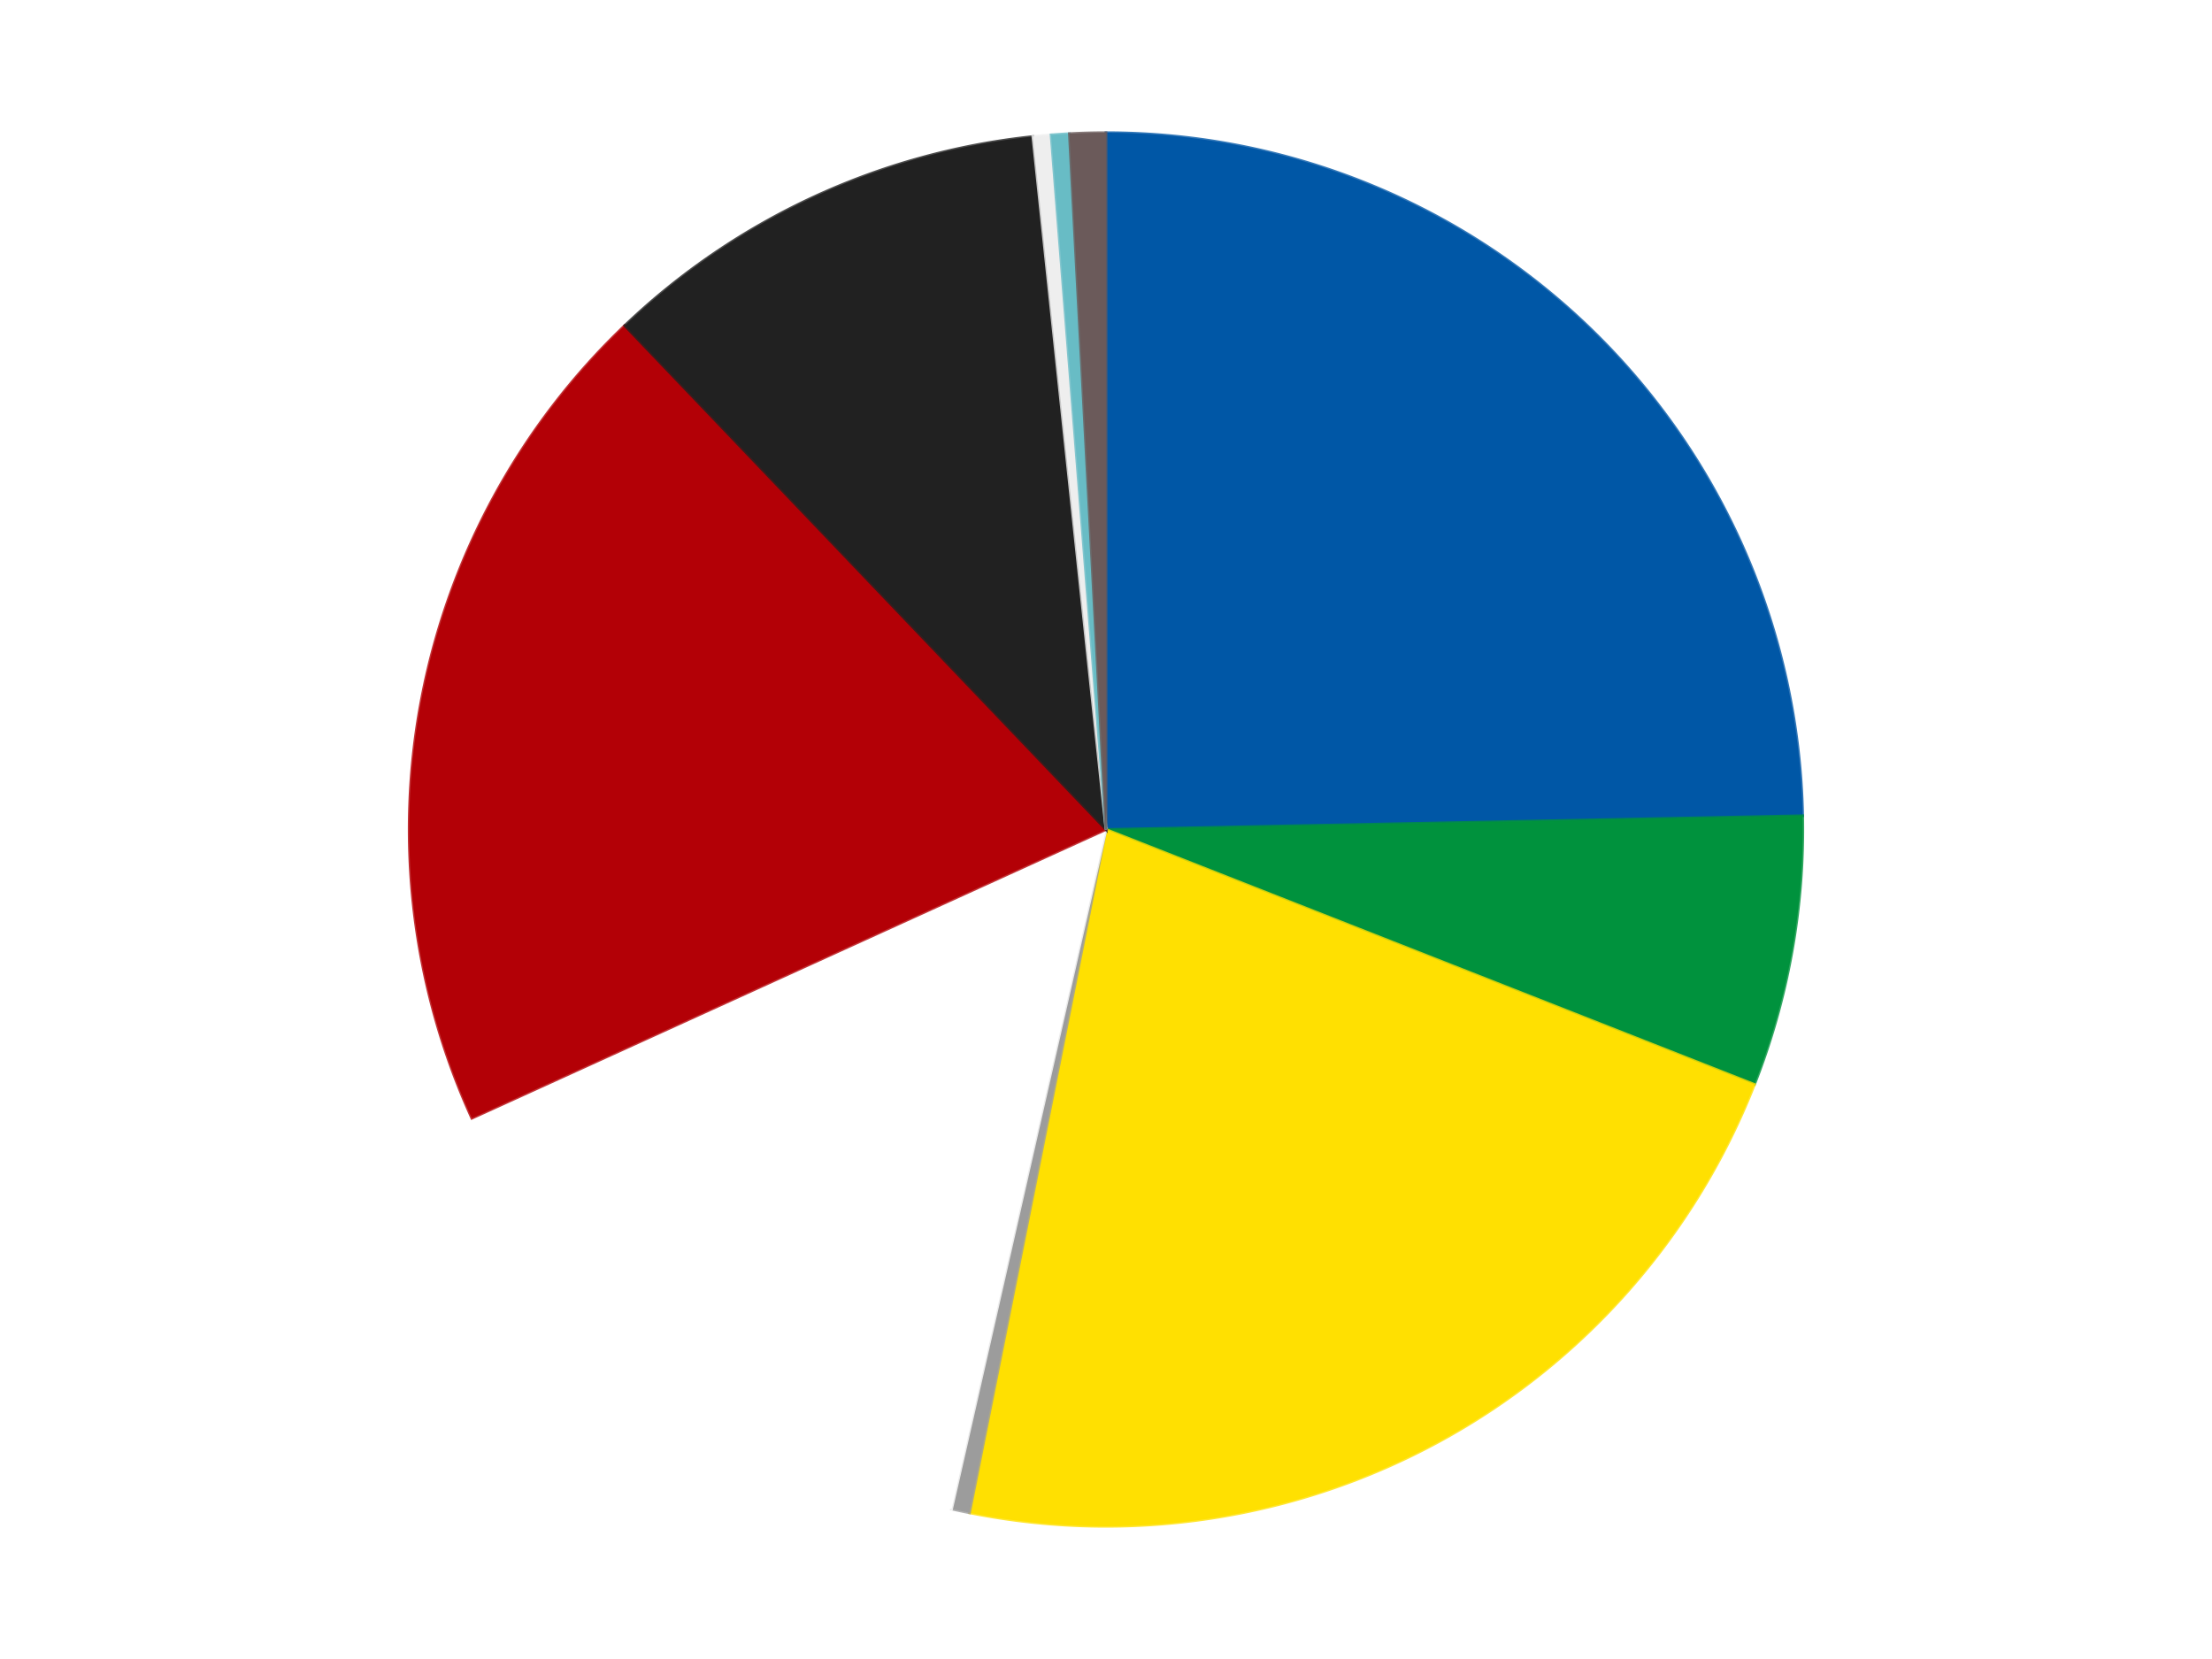 <?xml version='1.0' encoding='utf-8'?>
<svg xmlns="http://www.w3.org/2000/svg" xmlns:xlink="http://www.w3.org/1999/xlink" id="chart-e9f8b1b0-cef3-467a-a993-27715bb7797e" class="pygal-chart" viewBox="0 0 800 600"><!--Generated with pygal 3.0.4 (lxml) ©Kozea 2012-2016 on 2024-07-06--><!--http://pygal.org--><!--http://github.com/Kozea/pygal--><defs><style type="text/css">#chart-e9f8b1b0-cef3-467a-a993-27715bb7797e{-webkit-user-select:none;-webkit-font-smoothing:antialiased;font-family:Consolas,"Liberation Mono",Menlo,Courier,monospace}#chart-e9f8b1b0-cef3-467a-a993-27715bb7797e .title{font-family:Consolas,"Liberation Mono",Menlo,Courier,monospace;font-size:16px}#chart-e9f8b1b0-cef3-467a-a993-27715bb7797e .legends .legend text{font-family:Consolas,"Liberation Mono",Menlo,Courier,monospace;font-size:14px}#chart-e9f8b1b0-cef3-467a-a993-27715bb7797e .axis text{font-family:Consolas,"Liberation Mono",Menlo,Courier,monospace;font-size:10px}#chart-e9f8b1b0-cef3-467a-a993-27715bb7797e .axis text.major{font-family:Consolas,"Liberation Mono",Menlo,Courier,monospace;font-size:10px}#chart-e9f8b1b0-cef3-467a-a993-27715bb7797e .text-overlay text.value{font-family:Consolas,"Liberation Mono",Menlo,Courier,monospace;font-size:16px}#chart-e9f8b1b0-cef3-467a-a993-27715bb7797e .text-overlay text.label{font-family:Consolas,"Liberation Mono",Menlo,Courier,monospace;font-size:10px}#chart-e9f8b1b0-cef3-467a-a993-27715bb7797e .tooltip{font-family:Consolas,"Liberation Mono",Menlo,Courier,monospace;font-size:14px}#chart-e9f8b1b0-cef3-467a-a993-27715bb7797e text.no_data{font-family:Consolas,"Liberation Mono",Menlo,Courier,monospace;font-size:64px}
#chart-e9f8b1b0-cef3-467a-a993-27715bb7797e{background-color:transparent}#chart-e9f8b1b0-cef3-467a-a993-27715bb7797e path,#chart-e9f8b1b0-cef3-467a-a993-27715bb7797e line,#chart-e9f8b1b0-cef3-467a-a993-27715bb7797e rect,#chart-e9f8b1b0-cef3-467a-a993-27715bb7797e circle{-webkit-transition:150ms;-moz-transition:150ms;transition:150ms}#chart-e9f8b1b0-cef3-467a-a993-27715bb7797e .graph &gt; .background{fill:transparent}#chart-e9f8b1b0-cef3-467a-a993-27715bb7797e .plot &gt; .background{fill:transparent}#chart-e9f8b1b0-cef3-467a-a993-27715bb7797e .graph{fill:rgba(0,0,0,.87)}#chart-e9f8b1b0-cef3-467a-a993-27715bb7797e text.no_data{fill:rgba(0,0,0,1)}#chart-e9f8b1b0-cef3-467a-a993-27715bb7797e .title{fill:rgba(0,0,0,1)}#chart-e9f8b1b0-cef3-467a-a993-27715bb7797e .legends .legend text{fill:rgba(0,0,0,.87)}#chart-e9f8b1b0-cef3-467a-a993-27715bb7797e .legends .legend:hover text{fill:rgba(0,0,0,1)}#chart-e9f8b1b0-cef3-467a-a993-27715bb7797e .axis .line{stroke:rgba(0,0,0,1)}#chart-e9f8b1b0-cef3-467a-a993-27715bb7797e .axis .guide.line{stroke:rgba(0,0,0,.54)}#chart-e9f8b1b0-cef3-467a-a993-27715bb7797e .axis .major.line{stroke:rgba(0,0,0,.87)}#chart-e9f8b1b0-cef3-467a-a993-27715bb7797e .axis text.major{fill:rgba(0,0,0,1)}#chart-e9f8b1b0-cef3-467a-a993-27715bb7797e .axis.y .guides:hover .guide.line,#chart-e9f8b1b0-cef3-467a-a993-27715bb7797e .line-graph .axis.x .guides:hover .guide.line,#chart-e9f8b1b0-cef3-467a-a993-27715bb7797e .stackedline-graph .axis.x .guides:hover .guide.line,#chart-e9f8b1b0-cef3-467a-a993-27715bb7797e .xy-graph .axis.x .guides:hover .guide.line{stroke:rgba(0,0,0,1)}#chart-e9f8b1b0-cef3-467a-a993-27715bb7797e .axis .guides:hover text{fill:rgba(0,0,0,1)}#chart-e9f8b1b0-cef3-467a-a993-27715bb7797e .reactive{fill-opacity:1.0;stroke-opacity:.8;stroke-width:1}#chart-e9f8b1b0-cef3-467a-a993-27715bb7797e .ci{stroke:rgba(0,0,0,.87)}#chart-e9f8b1b0-cef3-467a-a993-27715bb7797e .reactive.active,#chart-e9f8b1b0-cef3-467a-a993-27715bb7797e .active .reactive{fill-opacity:0.6;stroke-opacity:.9;stroke-width:4}#chart-e9f8b1b0-cef3-467a-a993-27715bb7797e .ci .reactive.active{stroke-width:1.5}#chart-e9f8b1b0-cef3-467a-a993-27715bb7797e .series text{fill:rgba(0,0,0,1)}#chart-e9f8b1b0-cef3-467a-a993-27715bb7797e .tooltip rect{fill:transparent;stroke:rgba(0,0,0,1);-webkit-transition:opacity 150ms;-moz-transition:opacity 150ms;transition:opacity 150ms}#chart-e9f8b1b0-cef3-467a-a993-27715bb7797e .tooltip .label{fill:rgba(0,0,0,.87)}#chart-e9f8b1b0-cef3-467a-a993-27715bb7797e .tooltip .label{fill:rgba(0,0,0,.87)}#chart-e9f8b1b0-cef3-467a-a993-27715bb7797e .tooltip .legend{font-size:.8em;fill:rgba(0,0,0,.54)}#chart-e9f8b1b0-cef3-467a-a993-27715bb7797e .tooltip .x_label{font-size:.6em;fill:rgba(0,0,0,1)}#chart-e9f8b1b0-cef3-467a-a993-27715bb7797e .tooltip .xlink{font-size:.5em;text-decoration:underline}#chart-e9f8b1b0-cef3-467a-a993-27715bb7797e .tooltip .value{font-size:1.5em}#chart-e9f8b1b0-cef3-467a-a993-27715bb7797e .bound{font-size:.5em}#chart-e9f8b1b0-cef3-467a-a993-27715bb7797e .max-value{font-size:.75em;fill:rgba(0,0,0,.54)}#chart-e9f8b1b0-cef3-467a-a993-27715bb7797e .map-element{fill:transparent;stroke:rgba(0,0,0,.54) !important}#chart-e9f8b1b0-cef3-467a-a993-27715bb7797e .map-element .reactive{fill-opacity:inherit;stroke-opacity:inherit}#chart-e9f8b1b0-cef3-467a-a993-27715bb7797e .color-0,#chart-e9f8b1b0-cef3-467a-a993-27715bb7797e .color-0 a:visited{stroke:#F44336;fill:#F44336}#chart-e9f8b1b0-cef3-467a-a993-27715bb7797e .color-1,#chart-e9f8b1b0-cef3-467a-a993-27715bb7797e .color-1 a:visited{stroke:#3F51B5;fill:#3F51B5}#chart-e9f8b1b0-cef3-467a-a993-27715bb7797e .color-2,#chart-e9f8b1b0-cef3-467a-a993-27715bb7797e .color-2 a:visited{stroke:#009688;fill:#009688}#chart-e9f8b1b0-cef3-467a-a993-27715bb7797e .color-3,#chart-e9f8b1b0-cef3-467a-a993-27715bb7797e .color-3 a:visited{stroke:#FFC107;fill:#FFC107}#chart-e9f8b1b0-cef3-467a-a993-27715bb7797e .color-4,#chart-e9f8b1b0-cef3-467a-a993-27715bb7797e .color-4 a:visited{stroke:#FF5722;fill:#FF5722}#chart-e9f8b1b0-cef3-467a-a993-27715bb7797e .color-5,#chart-e9f8b1b0-cef3-467a-a993-27715bb7797e .color-5 a:visited{stroke:#9C27B0;fill:#9C27B0}#chart-e9f8b1b0-cef3-467a-a993-27715bb7797e .color-6,#chart-e9f8b1b0-cef3-467a-a993-27715bb7797e .color-6 a:visited{stroke:#03A9F4;fill:#03A9F4}#chart-e9f8b1b0-cef3-467a-a993-27715bb7797e .color-7,#chart-e9f8b1b0-cef3-467a-a993-27715bb7797e .color-7 a:visited{stroke:#8BC34A;fill:#8BC34A}#chart-e9f8b1b0-cef3-467a-a993-27715bb7797e .color-8,#chart-e9f8b1b0-cef3-467a-a993-27715bb7797e .color-8 a:visited{stroke:#FF9800;fill:#FF9800}#chart-e9f8b1b0-cef3-467a-a993-27715bb7797e .color-9,#chart-e9f8b1b0-cef3-467a-a993-27715bb7797e .color-9 a:visited{stroke:#E91E63;fill:#E91E63}#chart-e9f8b1b0-cef3-467a-a993-27715bb7797e .text-overlay .color-0 text{fill:black}#chart-e9f8b1b0-cef3-467a-a993-27715bb7797e .text-overlay .color-1 text{fill:black}#chart-e9f8b1b0-cef3-467a-a993-27715bb7797e .text-overlay .color-2 text{fill:black}#chart-e9f8b1b0-cef3-467a-a993-27715bb7797e .text-overlay .color-3 text{fill:black}#chart-e9f8b1b0-cef3-467a-a993-27715bb7797e .text-overlay .color-4 text{fill:black}#chart-e9f8b1b0-cef3-467a-a993-27715bb7797e .text-overlay .color-5 text{fill:black}#chart-e9f8b1b0-cef3-467a-a993-27715bb7797e .text-overlay .color-6 text{fill:black}#chart-e9f8b1b0-cef3-467a-a993-27715bb7797e .text-overlay .color-7 text{fill:black}#chart-e9f8b1b0-cef3-467a-a993-27715bb7797e .text-overlay .color-8 text{fill:black}#chart-e9f8b1b0-cef3-467a-a993-27715bb7797e .text-overlay .color-9 text{fill:black}
#chart-e9f8b1b0-cef3-467a-a993-27715bb7797e text.no_data{text-anchor:middle}#chart-e9f8b1b0-cef3-467a-a993-27715bb7797e .guide.line{fill:none}#chart-e9f8b1b0-cef3-467a-a993-27715bb7797e .centered{text-anchor:middle}#chart-e9f8b1b0-cef3-467a-a993-27715bb7797e .title{text-anchor:middle}#chart-e9f8b1b0-cef3-467a-a993-27715bb7797e .legends .legend text{fill-opacity:1}#chart-e9f8b1b0-cef3-467a-a993-27715bb7797e .axis.x text{text-anchor:middle}#chart-e9f8b1b0-cef3-467a-a993-27715bb7797e .axis.x:not(.web) text[transform]{text-anchor:start}#chart-e9f8b1b0-cef3-467a-a993-27715bb7797e .axis.x:not(.web) text[transform].backwards{text-anchor:end}#chart-e9f8b1b0-cef3-467a-a993-27715bb7797e .axis.y text{text-anchor:end}#chart-e9f8b1b0-cef3-467a-a993-27715bb7797e .axis.y text[transform].backwards{text-anchor:start}#chart-e9f8b1b0-cef3-467a-a993-27715bb7797e .axis.y2 text{text-anchor:start}#chart-e9f8b1b0-cef3-467a-a993-27715bb7797e .axis.y2 text[transform].backwards{text-anchor:end}#chart-e9f8b1b0-cef3-467a-a993-27715bb7797e .axis .guide.line{stroke-dasharray:4,4;stroke:black}#chart-e9f8b1b0-cef3-467a-a993-27715bb7797e .axis .major.guide.line{stroke-dasharray:6,6;stroke:black}#chart-e9f8b1b0-cef3-467a-a993-27715bb7797e .horizontal .axis.y .guide.line,#chart-e9f8b1b0-cef3-467a-a993-27715bb7797e .horizontal .axis.y2 .guide.line,#chart-e9f8b1b0-cef3-467a-a993-27715bb7797e .vertical .axis.x .guide.line{opacity:0}#chart-e9f8b1b0-cef3-467a-a993-27715bb7797e .horizontal .axis.always_show .guide.line,#chart-e9f8b1b0-cef3-467a-a993-27715bb7797e .vertical .axis.always_show .guide.line{opacity:1 !important}#chart-e9f8b1b0-cef3-467a-a993-27715bb7797e .axis.y .guides:hover .guide.line,#chart-e9f8b1b0-cef3-467a-a993-27715bb7797e .axis.y2 .guides:hover .guide.line,#chart-e9f8b1b0-cef3-467a-a993-27715bb7797e .axis.x .guides:hover .guide.line{opacity:1}#chart-e9f8b1b0-cef3-467a-a993-27715bb7797e .axis .guides:hover text{opacity:1}#chart-e9f8b1b0-cef3-467a-a993-27715bb7797e .nofill{fill:none}#chart-e9f8b1b0-cef3-467a-a993-27715bb7797e .subtle-fill{fill-opacity:.2}#chart-e9f8b1b0-cef3-467a-a993-27715bb7797e .dot{stroke-width:1px;fill-opacity:1;stroke-opacity:1}#chart-e9f8b1b0-cef3-467a-a993-27715bb7797e .dot.active{stroke-width:5px}#chart-e9f8b1b0-cef3-467a-a993-27715bb7797e .dot.negative{fill:transparent}#chart-e9f8b1b0-cef3-467a-a993-27715bb7797e text,#chart-e9f8b1b0-cef3-467a-a993-27715bb7797e tspan{stroke:none !important}#chart-e9f8b1b0-cef3-467a-a993-27715bb7797e .series text.active{opacity:1}#chart-e9f8b1b0-cef3-467a-a993-27715bb7797e .tooltip rect{fill-opacity:.95;stroke-width:.5}#chart-e9f8b1b0-cef3-467a-a993-27715bb7797e .tooltip text{fill-opacity:1}#chart-e9f8b1b0-cef3-467a-a993-27715bb7797e .showable{visibility:hidden}#chart-e9f8b1b0-cef3-467a-a993-27715bb7797e .showable.shown{visibility:visible}#chart-e9f8b1b0-cef3-467a-a993-27715bb7797e .gauge-background{fill:rgba(229,229,229,1);stroke:none}#chart-e9f8b1b0-cef3-467a-a993-27715bb7797e .bg-lines{stroke:transparent;stroke-width:2px}</style><script type="text/javascript">window.pygal = window.pygal || {};window.pygal.config = window.pygal.config || {};window.pygal.config['e9f8b1b0-cef3-467a-a993-27715bb7797e'] = {"allow_interruptions": false, "box_mode": "extremes", "classes": ["pygal-chart"], "css": ["file://style.css", "file://graph.css"], "defs": [], "disable_xml_declaration": false, "dots_size": 2.5, "dynamic_print_values": false, "explicit_size": false, "fill": false, "force_uri_protocol": "https", "formatter": null, "half_pie": false, "height": 600, "include_x_axis": false, "inner_radius": 0, "interpolate": null, "interpolation_parameters": {}, "interpolation_precision": 250, "inverse_y_axis": false, "js": ["//kozea.github.io/pygal.js/2.0.x/pygal-tooltips.min.js"], "legend_at_bottom": false, "legend_at_bottom_columns": null, "legend_box_size": 12, "logarithmic": false, "margin": 20, "margin_bottom": null, "margin_left": null, "margin_right": null, "margin_top": null, "max_scale": 16, "min_scale": 4, "missing_value_fill_truncation": "x", "no_data_text": "No data", "no_prefix": false, "order_min": null, "pretty_print": false, "print_labels": false, "print_values": false, "print_values_position": "center", "print_zeroes": true, "range": null, "rounded_bars": null, "secondary_range": null, "show_dots": true, "show_legend": false, "show_minor_x_labels": true, "show_minor_y_labels": true, "show_only_major_dots": false, "show_x_guides": false, "show_x_labels": true, "show_y_guides": true, "show_y_labels": true, "spacing": 10, "stack_from_top": false, "strict": false, "stroke": true, "stroke_style": null, "style": {"background": "transparent", "ci_colors": [], "colors": ["#F44336", "#3F51B5", "#009688", "#FFC107", "#FF5722", "#9C27B0", "#03A9F4", "#8BC34A", "#FF9800", "#E91E63", "#2196F3", "#4CAF50", "#FFEB3B", "#673AB7", "#00BCD4", "#CDDC39", "#9E9E9E", "#607D8B"], "dot_opacity": "1", "font_family": "Consolas, \"Liberation Mono\", Menlo, Courier, monospace", "foreground": "rgba(0, 0, 0, .87)", "foreground_strong": "rgba(0, 0, 0, 1)", "foreground_subtle": "rgba(0, 0, 0, .54)", "guide_stroke_color": "black", "guide_stroke_dasharray": "4,4", "label_font_family": "Consolas, \"Liberation Mono\", Menlo, Courier, monospace", "label_font_size": 10, "legend_font_family": "Consolas, \"Liberation Mono\", Menlo, Courier, monospace", "legend_font_size": 14, "major_guide_stroke_color": "black", "major_guide_stroke_dasharray": "6,6", "major_label_font_family": "Consolas, \"Liberation Mono\", Menlo, Courier, monospace", "major_label_font_size": 10, "no_data_font_family": "Consolas, \"Liberation Mono\", Menlo, Courier, monospace", "no_data_font_size": 64, "opacity": "1.0", "opacity_hover": "0.6", "plot_background": "transparent", "stroke_opacity": ".8", "stroke_opacity_hover": ".9", "stroke_width": "1", "stroke_width_hover": "4", "title_font_family": "Consolas, \"Liberation Mono\", Menlo, Courier, monospace", "title_font_size": 16, "tooltip_font_family": "Consolas, \"Liberation Mono\", Menlo, Courier, monospace", "tooltip_font_size": 14, "transition": "150ms", "value_background": "rgba(229, 229, 229, 1)", "value_colors": [], "value_font_family": "Consolas, \"Liberation Mono\", Menlo, Courier, monospace", "value_font_size": 16, "value_label_font_family": "Consolas, \"Liberation Mono\", Menlo, Courier, monospace", "value_label_font_size": 10}, "title": null, "tooltip_border_radius": 0, "tooltip_fancy_mode": true, "truncate_label": null, "truncate_legend": null, "width": 800, "x_label_rotation": 0, "x_labels": null, "x_labels_major": null, "x_labels_major_count": null, "x_labels_major_every": null, "x_title": null, "xrange": null, "y_label_rotation": 0, "y_labels": null, "y_labels_major": null, "y_labels_major_count": null, "y_labels_major_every": null, "y_title": null, "zero": 0, "legends": ["Blue", "Green", "Yellow", "Light Gray", "White", "Red", "Black", "Trans-Clear", "Trans-Light Blue", "Dark Gray"]}</script><script type="text/javascript" xlink:href="https://kozea.github.io/pygal.js/2.0.x/pygal-tooltips.min.js"/></defs><title>Pygal</title><g class="graph pie-graph vertical"><rect x="0" y="0" width="800" height="600" class="background"/><g transform="translate(20, 20)" class="plot"><rect x="0" y="0" width="760" height="560" class="background"/><g class="series serie-0 color-0"><g class="slices"><g class="slice" style="fill: #0057A6; stroke: #0057A6"><path d="M380 28 A252 252 0 0 1 631.951 275.032 L380 280 A0 0 0 0 0 380 280 z" class="slice reactive tooltip-trigger"/><desc class="value">59</desc><desc class="x centered">468.2127866701345</desc><desc class="y centered">190.03053702566996</desc></g></g></g><g class="series serie-1 color-1"><g class="slices"><g class="slice" style="fill: #00923D; stroke: #00923D"><path d="M631.951 275.032 A252 252 0 0 1 614.523 372.213 L380 280 A0 0 0 0 0 380 280 z" class="slice reactive tooltip-trigger"/><desc class="value">15</desc><desc class="x centered">504.02133590675066</desc><desc class="y centered">302.2420376742987</desc></g></g></g><g class="series serie-2 color-2"><g class="slices"><g class="slice" style="fill: #FFE001; stroke: #FFE001"><path d="M614.523 372.213 A252 252 0 0 1 330.634 527.117 L380 280 A0 0 0 0 0 380 280 z" class="slice reactive tooltip-trigger"/><desc class="value">53</desc><desc class="x centered">440.3523322568589</desc><desc class="y centered">390.60558752232055</desc></g></g></g><g class="series serie-3 color-3"><g class="slices"><g class="slice" style="fill: #9C9C9C; stroke: #9C9C9C"><path d="M330.634 527.117 A252 252 0 0 1 324.155 525.734 L380 280 A0 0 0 0 0 380 280 z" class="slice reactive tooltip-trigger"/><desc class="value">1</desc><desc class="x centered">353.6951340710549</desc><desc class="y centered">403.2235936355543</desc></g></g></g><g class="series serie-4 color-4"><g class="slices"><g class="slice" style="fill: #FFFFFF; stroke: #FFFFFF"><path d="M324.155 525.734 A252 252 0 0 1 150.648 384.411 L380 280 A0 0 0 0 0 380 280 z" class="slice reactive tooltip-trigger"/><desc class="value">35</desc><desc class="x centered">300.4270727935027</desc><desc class="y centered">377.69416183063083</desc></g></g></g><g class="series serie-5 color-5"><g class="slices"><g class="slice" style="fill: #B30006; stroke: #B30006"><path d="M150.648 384.411 A252 252 0 0 1 205.955 97.758 L380 280 A0 0 0 0 0 380 280 z" class="slice reactive tooltip-trigger"/><desc class="value">47</desc><desc class="x centered">256.2817357643807</desc><desc class="y centered">256.12970267203445</desc></g></g></g><g class="series serie-6 color-6"><g class="slices"><g class="slice" style="fill: #212121; stroke: #212121"><path d="M205.955 97.758 A252 252 0 0 1 353.549 29.392 L380 280 A0 0 0 0 0 380 280 z" class="slice reactive tooltip-trigger"/><desc class="value">25</desc><desc class="x centered">327.0421455327548</desc><desc class="y centered">165.66948941675247</desc></g></g></g><g class="series serie-7 color-7"><g class="slices"><g class="slice" style="fill: #EEEEEE; stroke: #EEEEEE"><path d="M353.549 29.392 A252 252 0 0 1 360.146 28.783 L380 280 A0 0 0 0 0 380 280 z" class="slice reactive tooltip-trigger"/><desc class="value">1</desc><desc class="x centered">368.42269263159517</desc><desc class="y centered">154.53300850782512</desc></g></g></g><g class="series serie-8 color-8"><g class="slices"><g class="slice" style="fill: #68BCC5; stroke: #68BCC5"><path d="M360.146 28.783 A252 252 0 0 1 366.756 28.348 L380 280 A0 0 0 0 0 380 280 z" class="slice reactive tooltip-trigger"/><desc class="value">1</desc><desc class="x centered">371.7247749639266</desc><desc class="y centered">154.27203711742425</desc></g></g></g><g class="series serie-9 color-9"><g class="slices"><g class="slice" style="fill: #6B5A5A; stroke: #6B5A5A"><path d="M366.756 28.348 A252 252 0 0 1 380 28 L380 280 A0 0 0 0 0 380 280 z" class="slice reactive tooltip-trigger"/><desc class="value">2</desc><desc class="x centered">376.68790728652283</desc><desc class="y centered">154.0435391023655</desc></g></g></g></g><g class="titles"/><g transform="translate(20, 20)" class="plot overlay"><g class="series serie-0 color-0"/><g class="series serie-1 color-1"/><g class="series serie-2 color-2"/><g class="series serie-3 color-3"/><g class="series serie-4 color-4"/><g class="series serie-5 color-5"/><g class="series serie-6 color-6"/><g class="series serie-7 color-7"/><g class="series serie-8 color-8"/><g class="series serie-9 color-9"/></g><g transform="translate(20, 20)" class="plot text-overlay"><g class="series serie-0 color-0"/><g class="series serie-1 color-1"/><g class="series serie-2 color-2"/><g class="series serie-3 color-3"/><g class="series serie-4 color-4"/><g class="series serie-5 color-5"/><g class="series serie-6 color-6"/><g class="series serie-7 color-7"/><g class="series serie-8 color-8"/><g class="series serie-9 color-9"/></g><g transform="translate(20, 20)" class="plot tooltip-overlay"><g transform="translate(0 0)" style="opacity: 0" class="tooltip"><rect rx="0" ry="0" width="0" height="0" class="tooltip-box"/><g class="text"/></g></g></g></svg>